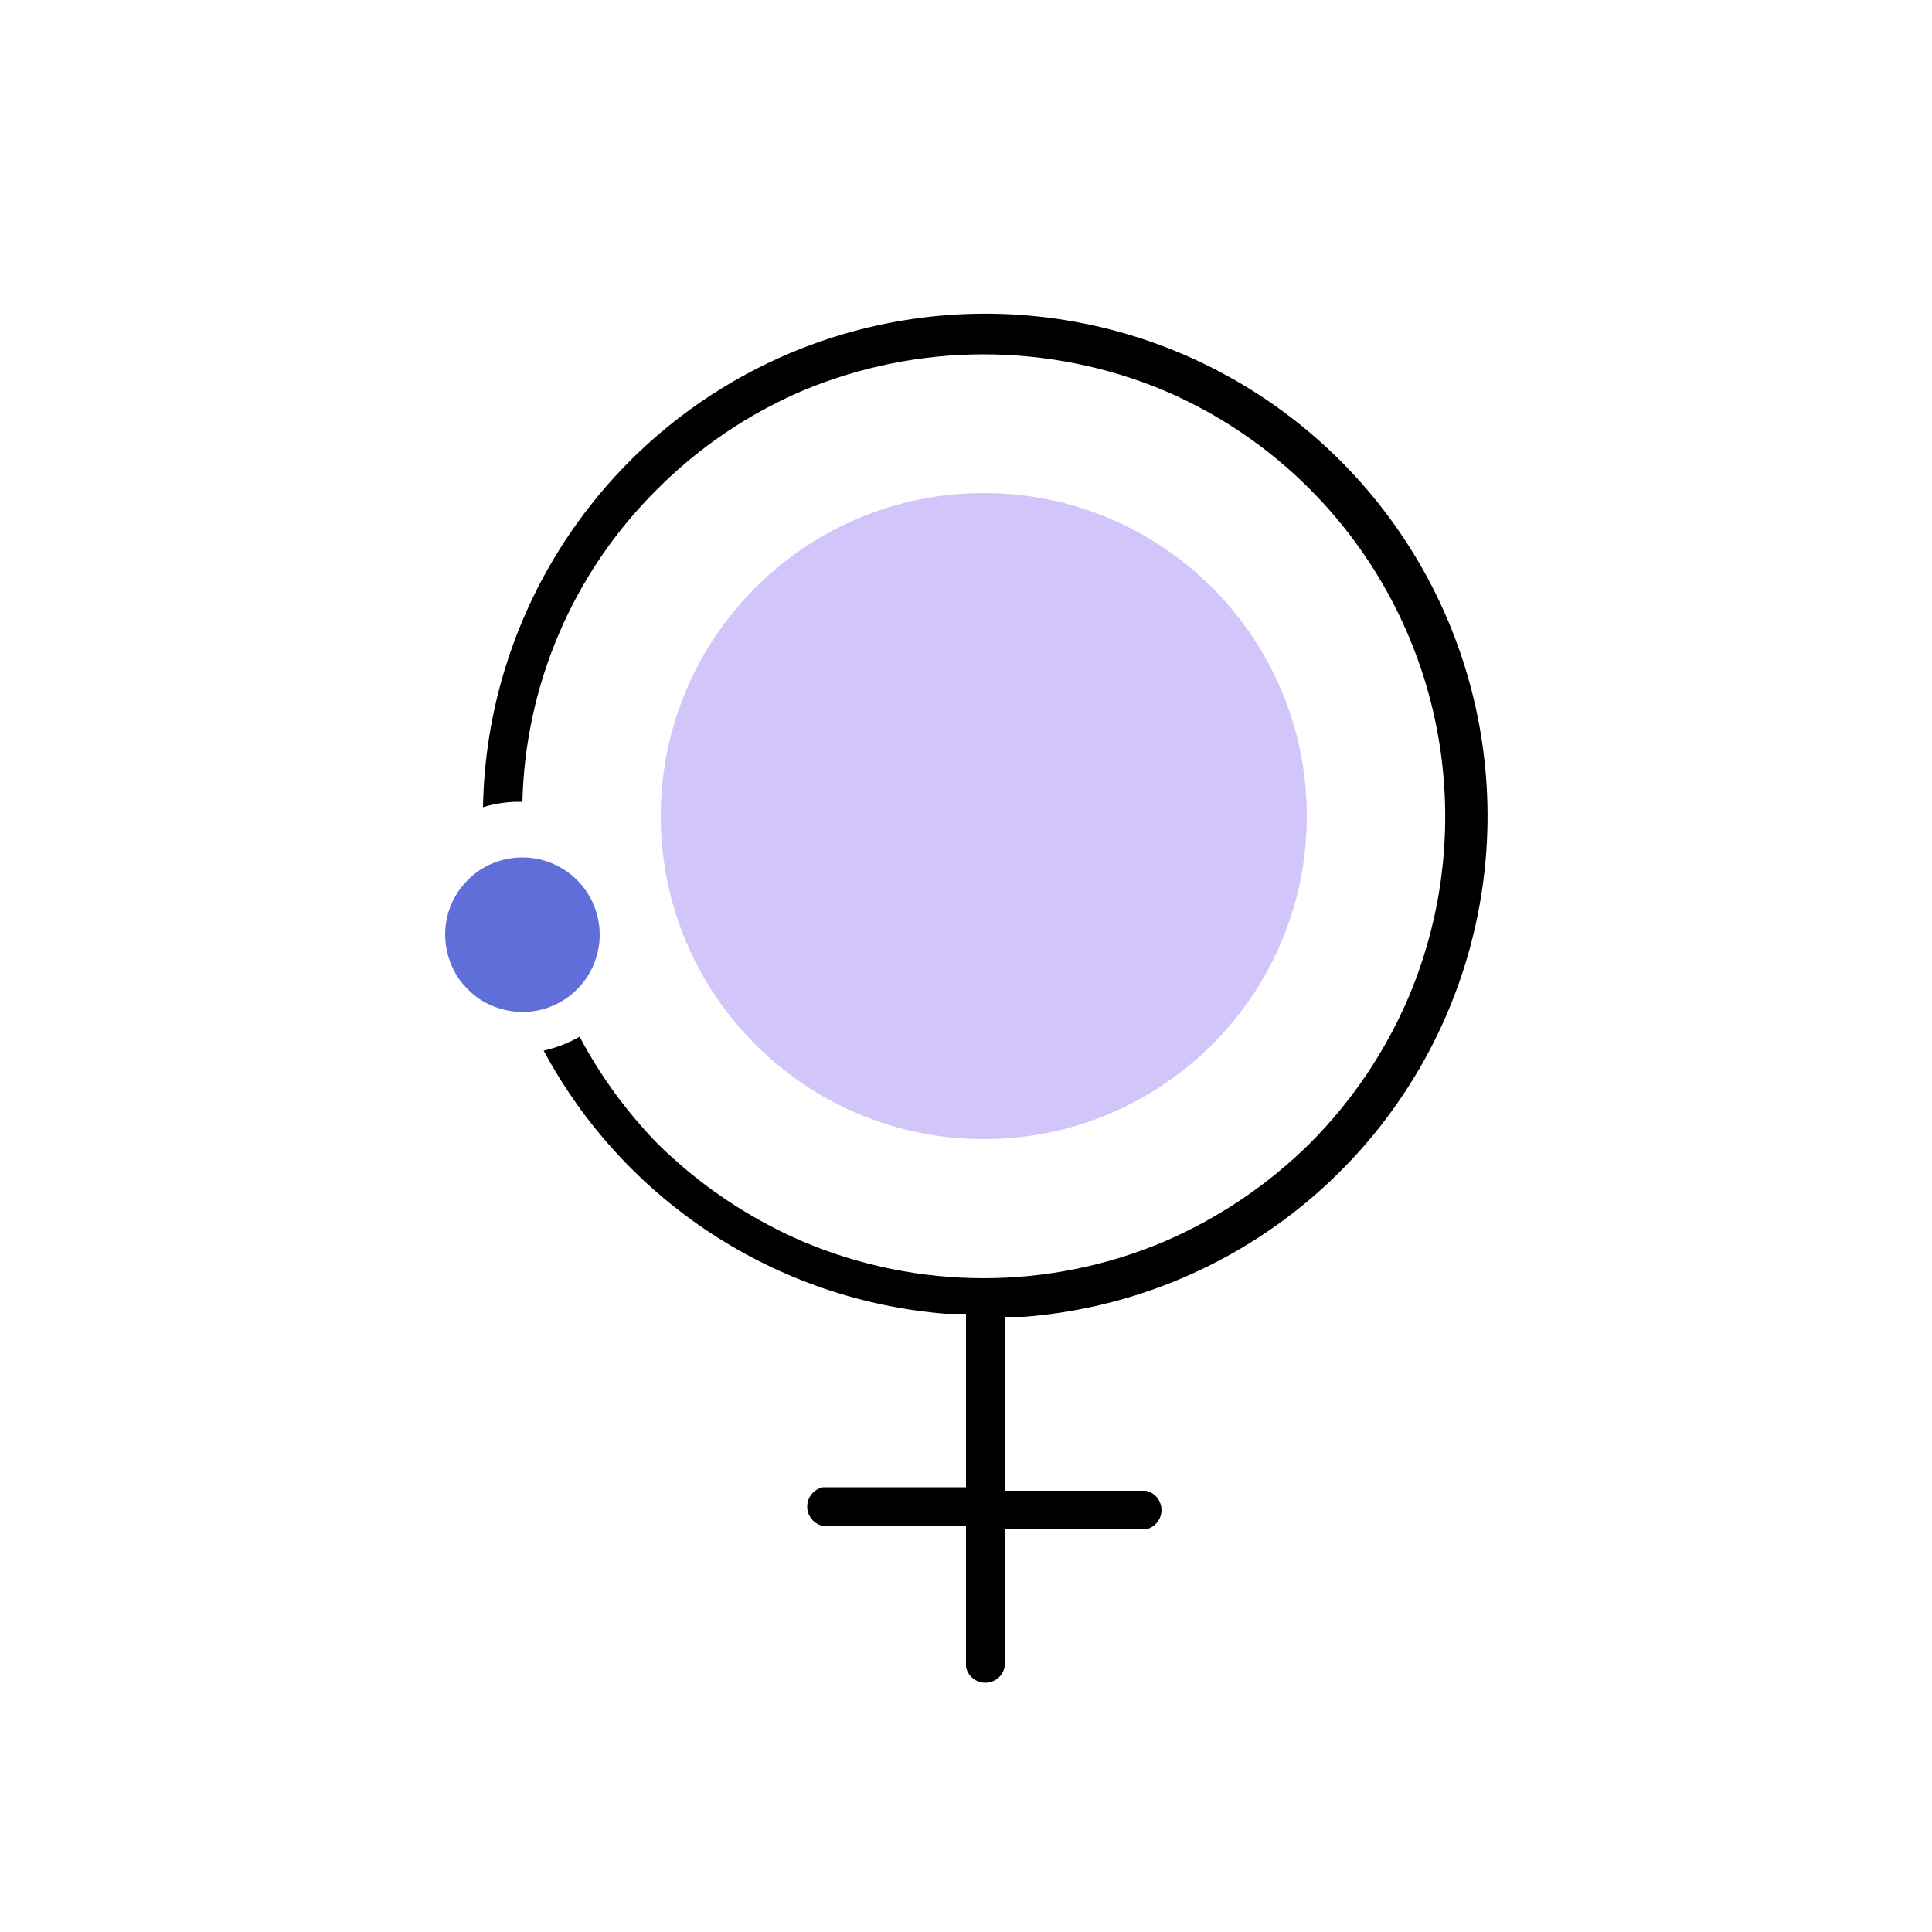 <svg width="100" height="100" viewBox="0 0 100 100" fill="none" xmlns="http://www.w3.org/2000/svg">
<path d="M50.92 58.96C60.154 58.96 67.64 51.474 67.64 42.24C67.64 33.006 60.154 25.52 50.92 25.52C41.686 25.52 34.2 33.006 34.2 42.24C34.2 51.474 41.686 58.96 50.92 58.96Z" fill="#D1C5FA"/>
<path d="M52 68.42V68.16H52.24H52.98C58.004 67.775 62.807 65.94 66.807 62.876C70.807 59.812 73.83 55.652 75.509 50.901C77.189 46.151 77.451 41.015 76.266 36.118C75.081 31.221 72.498 26.774 68.832 23.318C65.166 19.862 60.575 17.545 55.617 16.65C50.658 15.754 45.547 16.319 40.904 18.274C36.26 20.23 32.285 23.493 29.462 27.666C26.638 31.839 25.088 36.742 25 41.78C25.571 41.605 26.163 41.51 26.76 41.5H27.04C27.184 35.416 29.678 29.625 34 25.34C36.177 23.151 38.758 21.405 41.6 20.2C44.55 18.973 47.715 18.341 50.91 18.341C54.105 18.341 57.27 18.973 60.22 20.2C63.062 21.405 65.643 23.151 67.82 25.34C71.172 28.709 73.447 32.998 74.359 37.662C75.27 42.327 74.777 47.157 72.94 51.54C71.737 54.384 69.999 56.971 67.82 59.16C65.632 61.33 63.053 63.067 60.22 64.28C57.273 65.52 54.108 66.159 50.91 66.159C47.712 66.159 44.547 65.52 41.6 64.28C38.767 63.067 36.188 61.33 34 59.16C32.414 57.524 31.068 55.673 30 53.66C29.419 53.99 28.792 54.233 28.14 54.38C30.192 58.204 33.168 61.454 36.798 63.833C40.427 66.212 44.595 67.644 48.92 68H49.66H50V76.98H42.6C42.369 77.026 42.161 77.151 42.012 77.334C41.863 77.516 41.781 77.744 41.781 77.98C41.781 78.216 41.863 78.444 42.012 78.626C42.161 78.809 42.369 78.934 42.6 78.98H50V86.28C50.046 86.511 50.171 86.719 50.354 86.868C50.536 87.017 50.764 87.099 51 87.099C51.236 87.099 51.464 87.017 51.646 86.868C51.829 86.719 51.954 86.511 52 86.28V79.16H59.3C59.531 79.114 59.739 78.989 59.888 78.806C60.037 78.624 60.119 78.396 60.119 78.16C60.119 77.924 60.037 77.696 59.888 77.514C59.739 77.331 59.531 77.206 59.3 77.16H52V68.42Z" fill="black"/>
<path d="M27.04 44.38C26.242 44.378 25.462 44.615 24.8 45.06C24.378 45.352 24.012 45.718 23.72 46.14C23.275 46.802 23.038 47.582 23.04 48.38C23.044 49.177 23.28 49.955 23.72 50.62C24.018 51.037 24.383 51.402 24.8 51.7C25.465 52.14 26.243 52.376 27.04 52.38C28.101 52.38 29.118 51.959 29.868 51.208C30.619 50.458 31.04 49.441 31.04 48.38C31.04 47.319 30.619 46.302 29.868 45.552C29.118 44.801 28.101 44.38 27.04 44.38Z" fill="#606EDA"/>
</svg>
